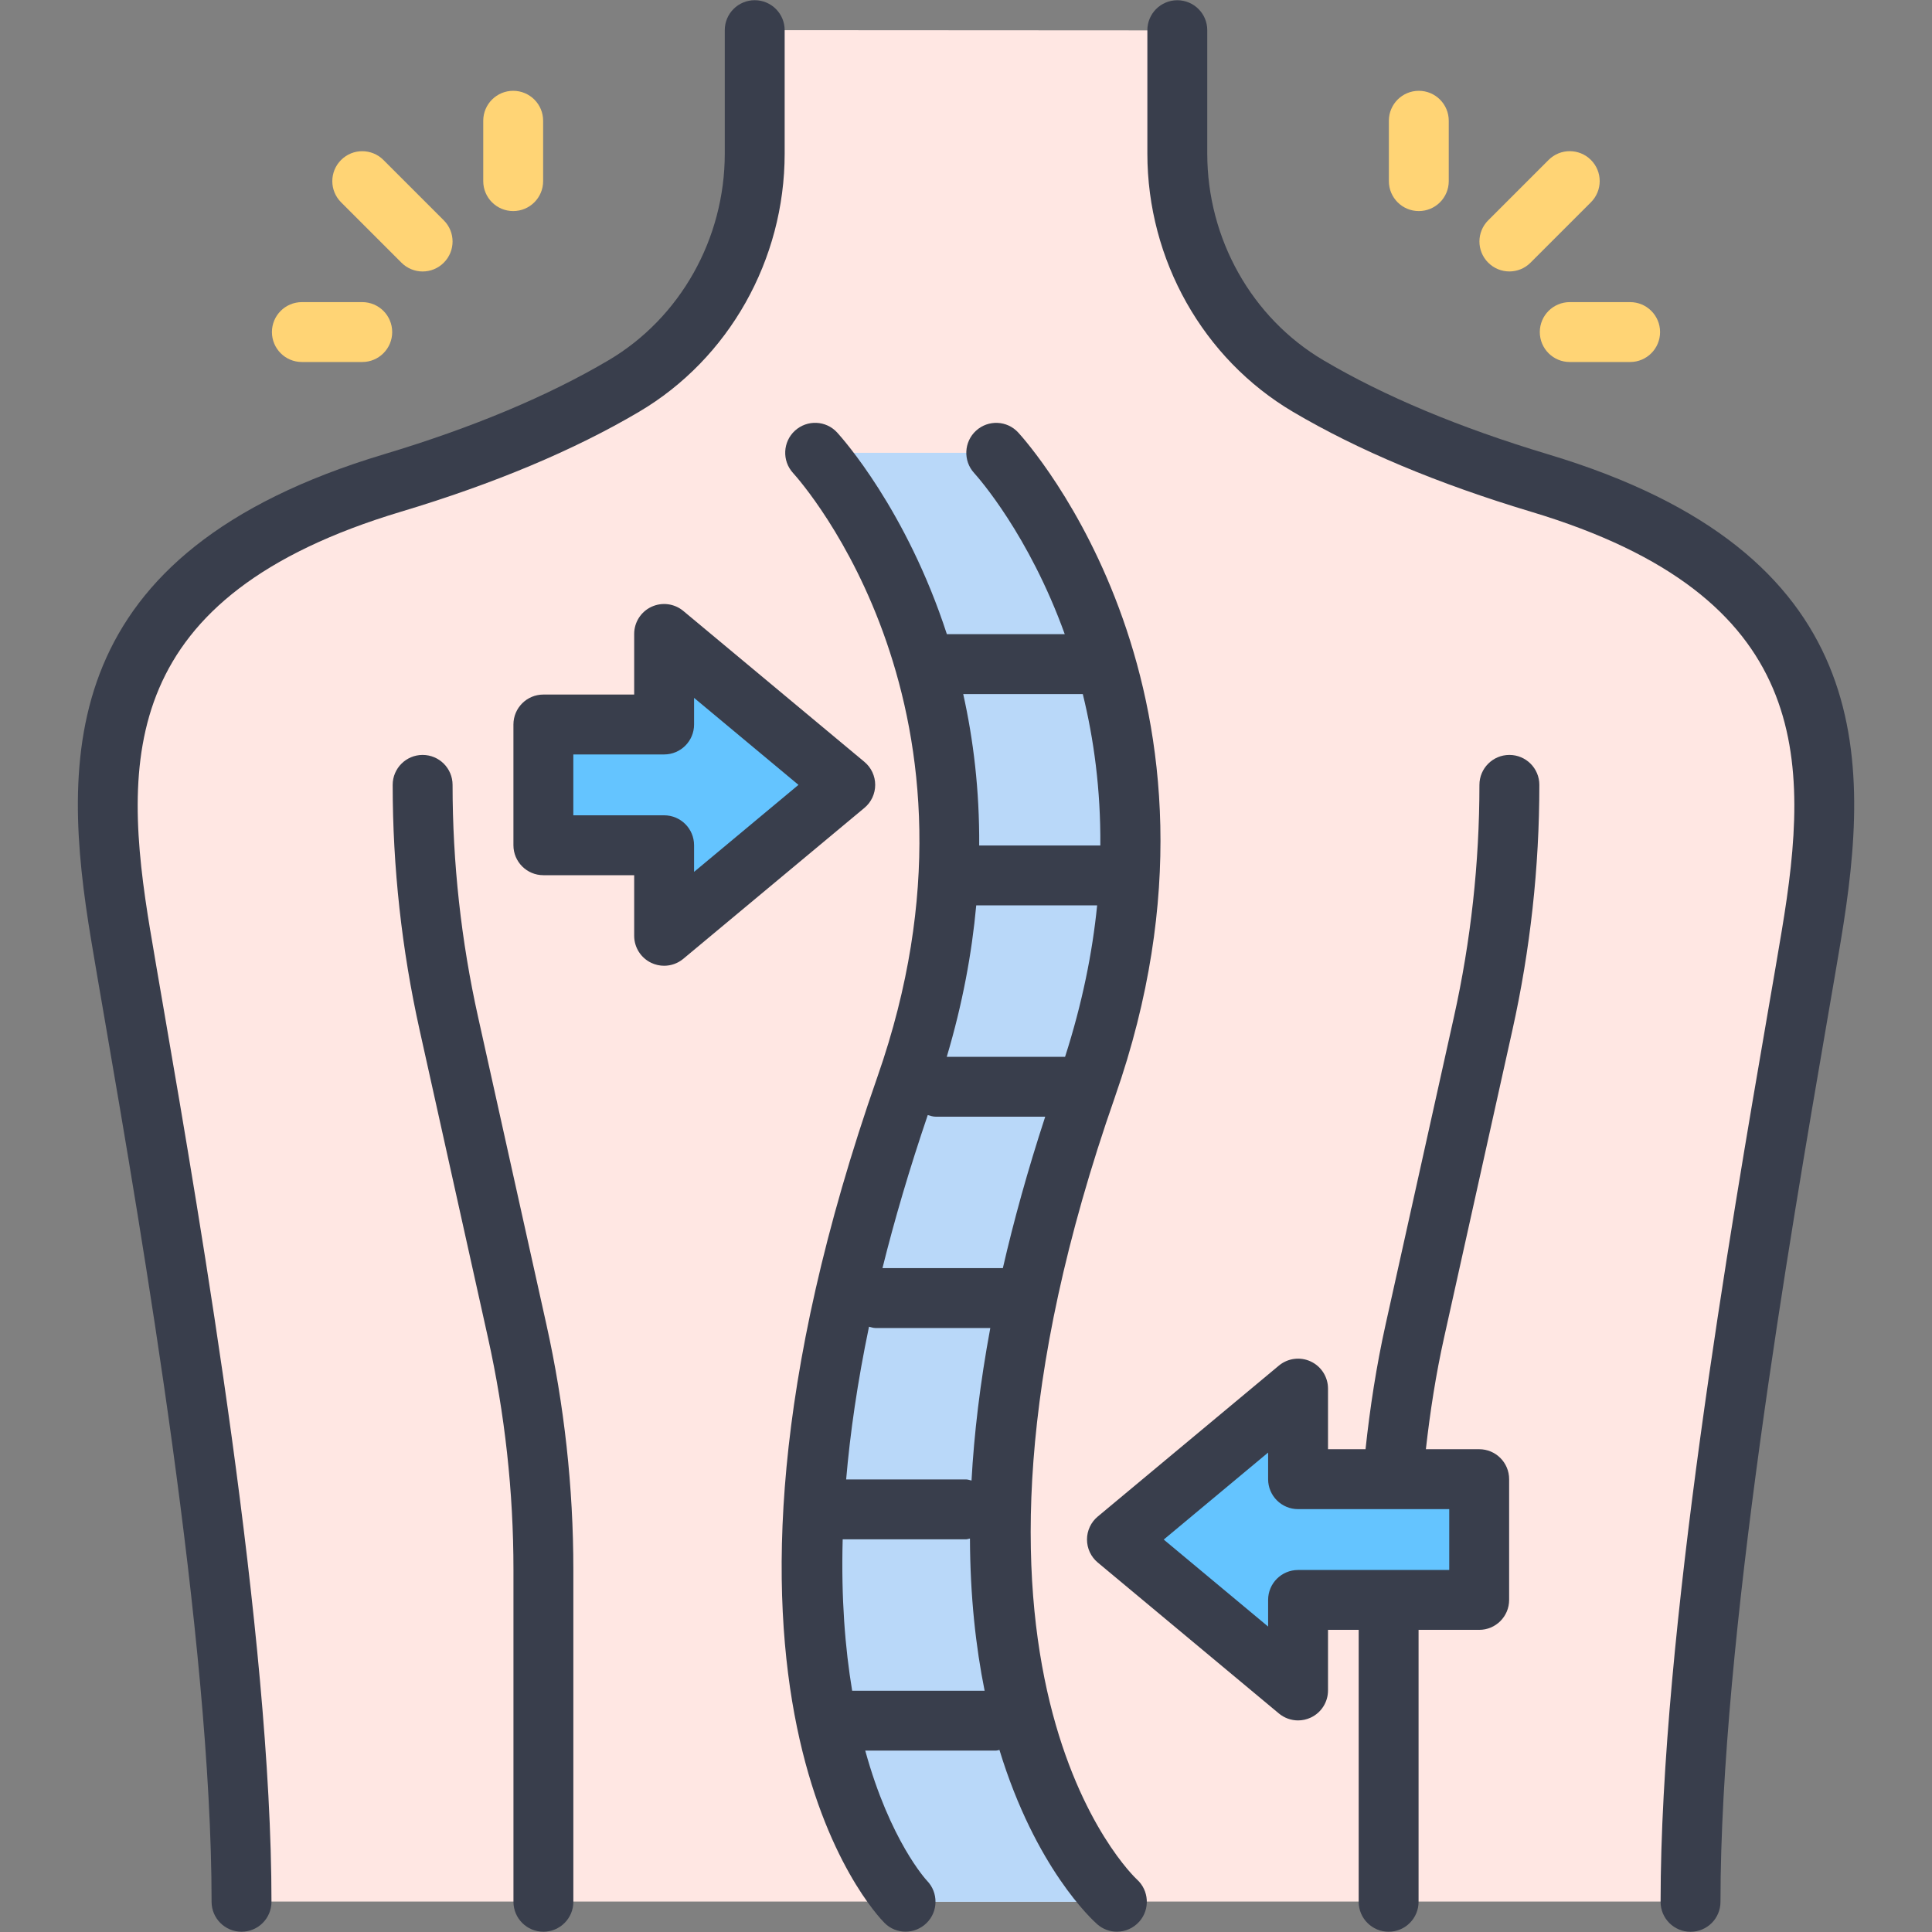 <svg id="Scoliosis" viewBox="0 0 64 64" xmlns="http://www.w3.org/2000/svg"><rect x="0" y="0" width="64" height="64" fill="#808080" stroke="none"/><path d="m8 62.992c.008-8.76-2.3-22.152-3.541-29.348-.175-1.014-.328-1.906-.452-2.646-.987-5.924-1.106-11.96 8.995-14.991 3.004-.902 5.584-1.983 7.668-3.214 2.675-1.58 4.337-4.532 4.337-7.705v-4.089l13.992.008-.008 4.081c0 3.172 1.662 6.125 4.338 7.705 2.083 1.231 4.663 2.312 7.668 3.214 10.1 3.03 9.98 9.067 8.994 14.991-.124.739-.276 1.631-.452 2.645-1.241 7.204-3.547 20.586-3.548 29.349z" fill="#ffe7e3"/><path d="m37 63s-8-6.999-1-27c4.493-12.838-3-21-3-21h-6s7.493 8.162 3 21c-7 20 0 27 0 27z" fill="#b9d8f9"/><path d="m22.008 27.992h-4.008l.008-3.992 4 .008v-3.008l5.987 5.006-5.991 4.981z" fill="#64c4ff"/><path d="m37.006 50.993 6-4.986-.014 2.001v1h6.008l-.008 3.992-6-.008v2.99z" fill="#64c4ff"/><path d="m4.979 30.837c-.953-5.719-1.035-11.084 8.307-13.887 3.08-.924 5.733-2.038 7.886-3.31 2.974-1.756 4.821-5.033 4.821-8.552v-4.089c0-.548-.444-.992-.992-.992s-.992.444-.992.992v4.089c0 2.82-1.474 5.442-3.847 6.844-2.014 1.19-4.52 2.239-7.446 3.117-10.879 3.264-10.707 10.028-9.693 16.113.124.741.277 1.635.453 2.651 1.234 7.166 3.533 20.504 3.533 29.186 0 .548.444.992.992.992s.992-.444.992-.992c0-8.852-2.317-22.299-3.562-29.523-.175-1.012-.328-1.902-.451-2.64z" fill="#393e4c"/><path d="m51.285 15.05c-2.927-.878-5.433-1.927-7.446-3.117-2.373-1.401-3.847-4.024-3.847-6.844v-4.089c0-.548-.444-.992-.992-.992s-.992.444-.992.992v4.089c0 3.519 1.848 6.795 4.821 8.552 2.152 1.272 4.806 2.385 7.886 3.31 9.342 2.802 9.26 8.168 8.307 13.887-.123.738-.276 1.628-.451 2.64-1.245 7.224-3.562 20.671-3.562 29.523 0 .548.444.992.992.992s.992-.444.992-.992c0-8.682 2.299-22.02 3.533-29.186.176-1.016.329-1.91.453-2.651 1.014-6.085 1.186-12.85-9.693-16.113z" fill="#393e4c"/><g fill="#ffd475"><path d="m13.299 8.702c.193.193.447.291.701.291s.508-.097.701-.291c.388-.388.388-1.016 0-1.403l-2-2c-.387-.387-1.016-.387-1.402 0-.388.388-.388 1.016 0 1.403l2 2z"/><path d="m10 11.992h2c.548 0 .992-.444.992-.992s-.444-.992-.992-.992h-2c-.548 0-.992.444-.992.992s.444.992.992.992z"/><path d="m17 6.992c.548 0 .992-.444.992-.992v-2c0-.548-.444-.992-.992-.992s-.992.444-.992.992v2c0 .548.444.992.992.992z"/><path d="m50 8.992c.254 0 .508-.097.701-.291l2-2c.388-.388.388-1.016 0-1.403-.387-.387-1.016-.387-1.402 0l-2 2c-.388.388-.388 1.016 0 1.403.193.193.447.291.701.291z"/><path d="m51.008 11c0 .548.444.992.992.992h2c.548 0 .992-.444.992-.992s-.444-.992-.992-.992h-2c-.548 0-.992.444-.992.992z"/><path d="m47 6.992c.548 0 .992-.444.992-.992v-2c0-.548-.444-.992-.992-.992s-.992.444-.992.992v2c0 .548.444.992.992.992z"/></g><path d="m15.837 33.689c-.561-2.52-.845-5.107-.845-7.689 0-.548-.444-.992-.992-.992s-.992.444-.992.992c0 2.727.3 5.459.892 8.12l2.264 10.19c.561 2.52.845 5.107.845 7.689v11c0 .548.444.992.992.992s.992-.444.992-.992v-11c0-2.727-.3-5.459-.892-8.12z" fill="#393e4c"/><path d="m50 25.008c-.548 0-.992.444-.992.992 0 2.583-.284 5.169-.845 7.689l-2.264 10.19c-.302 1.361-.516 2.746-.664 4.128h-1.243v-2.008c0-.385-.223-.735-.571-.898-.35-.164-.761-.109-1.056.136l-6 5c-.227.188-.357.468-.357.762s.131.574.357.762l6 5c.182.151.407.23.635.23.143 0 .286-.031.421-.094.349-.163.571-.514.571-.898v-2.008h1.016v9.008c0 .548.444.992.992.992s.992-.444.992-.992v-9.008h2.008c.548 0 .992-.444.992-.992v-4c0-.548-.444-.992-.992-.992h-1.766c.14-1.238.331-2.478.603-3.697l2.264-10.19c.592-2.661.892-5.393.892-8.12 0-.548-.444-.992-.992-.992zm-1.992 27h-5.008c-.548 0-.992.444-.992.992v.882l-3.458-2.882 3.458-2.882v.882c0 .548.444.992.992.992h5.008z" fill="#393e4c"/><path d="m36.937 36.328c4.636-13.247-2.884-21.648-3.206-21.999-.37-.404-.995-.43-1.399-.061-.403.369-.432.996-.063 1.401.141.155 1.814 2.045 3.002 5.338h-3.905c-1.338-4.115-3.466-6.495-3.634-6.679-.37-.404-.994-.43-1.399-.061-.403.369-.432.996-.063 1.401.289.317 7.026 7.915 2.796 20.003-7.124 20.354-.068 27.725.235 28.029.192.193.444.289.697.289.251 0 .503-.096.697-.287.388-.382.393-1.009.014-1.4-.028-.029-1.226-1.327-2.047-4.312h4.34c.037 0 .069-.017.106-.021 1.195 3.914 3.078 5.632 3.241 5.776.188.164.419.245.649.245.274 0 .547-.114.743-.335.362-.408.324-1.034-.081-1.398-.074-.067-7.374-6.923-.722-25.93zm-4.754 12.717c-.061-.012-.118-.037-.183-.037h-3.97c.131-1.533.373-3.216.757-5.059.071.016.138.043.213.043h3.805c-.34 1.829-.537 3.509-.622 5.052zm-2.95-7.037c.393-1.582.888-3.27 1.5-5.07.087.025.173.054.268.054h3.623c-.58 1.774-1.042 3.444-1.403 5.016h-3.988zm6.048-7h-3.918c.526-1.768.832-3.441.976-5.016h4.005c-.156 1.565-.492 3.24-1.062 5.016zm.588-12.016c.363 1.476.595 3.154.581 5.016h-4.013c.012-1.837-.194-3.514-.529-5.016h3.961zm-7.64 33.016c-.234-1.405-.367-3.067-.314-5.016h4.086c.046 0 .085-.02.13-.026.007 1.922.194 3.594.486 5.042h-4.387z" fill="#393e4c"/><path d="m28.992 26c0-.294-.131-.574-.357-.762l-6-5c-.296-.246-.706-.299-1.056-.136-.349.163-.571.514-.571.898v2.008h-3.008c-.548 0-.992.444-.992.992v4c0 .548.444.992.992.992h3.008v2.008c0 .385.223.735.571.898.135.063.278.094.421.094.228 0 .453-.079.635-.23l6-5c.227-.188.357-.468.357-.762zm-6 2.882v-.882c0-.548-.444-.992-.992-.992h-3.008v-2.016h3.008c.548 0 .992-.444.992-.992v-.882l3.458 2.882z" fill="#393e4c"/></svg>